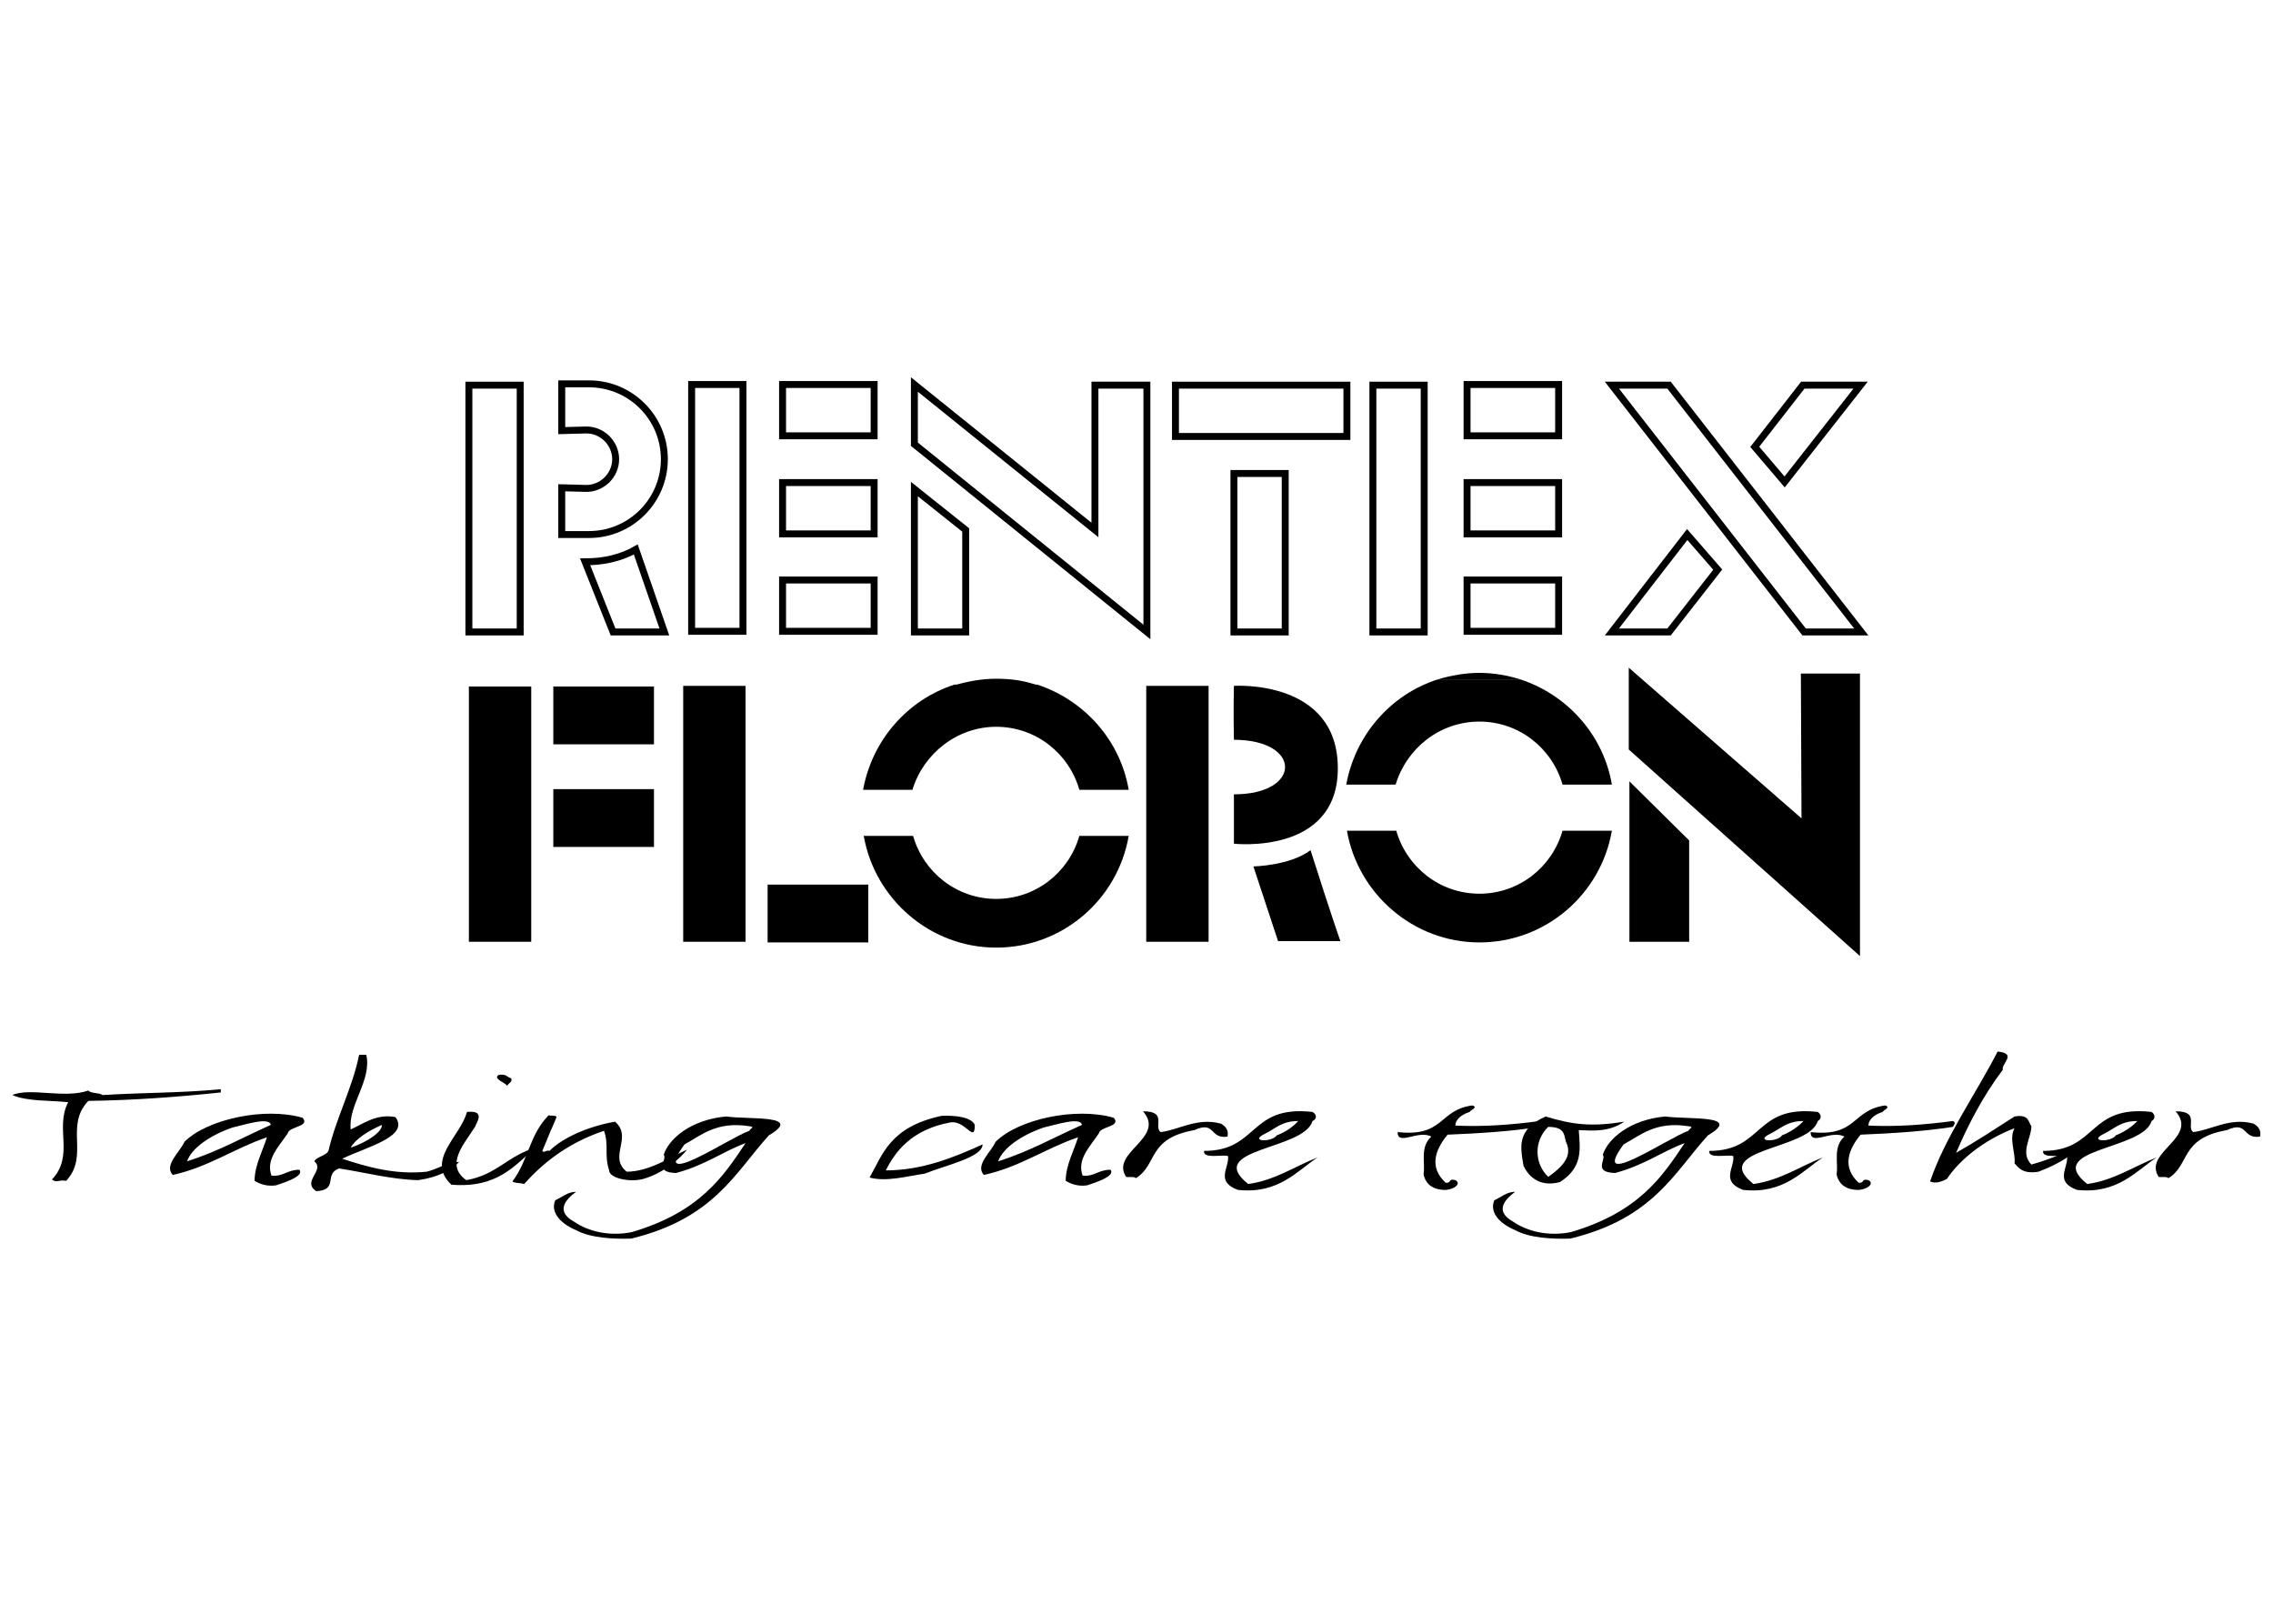 <?xml version="1.0" encoding="utf-8"?>
<!-- Generator: Adobe Illustrator 21.1.0, SVG Export Plug-In . SVG Version: 6.00 Build 0)  -->
<svg version="1.1" xmlns="http://www.w3.org/2000/svg" xmlns:xlink="http://www.w3.org/1999/xlink" x="0px" y="0px"
	 viewBox="0 0 350 250" style="enable-background:new 0 0 350 250;" xml:space="preserve">
<style type="text/css">
	.st0{fill:none;stroke:#000000;stroke-width:1.069;}
</style>
<g id="Layer_1">
	<g>
		<g>
			<path d="M34,168.2c-6.7,0.7-13.3,1.2-20.4,1.3c-3.7,3.9,0.2,8.4-3.4,12.3c-1.3-0.2-1.4,0.4-2.2-0.2c3.5-3.7,0.4-7.9,2.5-11.9
				c-2.9-0.3-6.3-0.1-8.6-1.1c2.7-1.2,8.1,0.6,11.7-0.7c0.4,0.5,1.7,0.3,2.2,0.7c6.5-0.4,11.9-0.3,18.2-0.9
				C34,167.9,34,168,34,168.2z"/>
			<path d="M46.6,172.1c1.2,1.4-2.1,1.3-2.3,2.4c-1.4,2.1-3.4,4-2.5,6.5c1.8,0.2,2.4-0.9,4.3-0.9c0.8,1-2.4,2-3.6,2.4
				c-1.4,0.2-2.5-0.2-3.3-0.7c0-2.4,1.3-4.7,1.9-6.7c-5,1.7-9,4.6-14.5,5.8c-1.4-1.5,1.1-3.5,1.8-5.1
				C31.9,172.3,40.8,170.4,46.6,172.1z M35.8,173.6c-3.5,1.2-6.3,3.2-7,5.2c4.8-1.5,8.8-3.8,12.9-5.6
				C41.5,171.9,37.6,173.2,35.8,173.6z"/>
			<path d="M56.4,162.4c0.9,3.9-2.8,7.7-2.4,11.5c1.8-0.8,4-2.5,6.9-1.9c2.2,3-4.5,4.6-8.2,6.4c3.9,1.3,8.2,2.5,13,2
				c1.7-0.4,3-1.4,5-1.5c-1.2,1.3-3.4,2.4-6.3,2.8c-4.2-0.1-8.2-1.2-12.2-1.8c-2.4,0.9,0,3.3-3.5,3.5c-2.3-1.5,1.4-3.2-0.3-4.6
				c0.3-0.7,2-0.9,2.2-1.7c1.1-4.8,3.7-9.7,4.7-14.7C55.8,162.4,56.1,162.4,56.4,162.4z M58.8,173.2c-2.1,0.9-4.1,2.2-4.8,3.5
				C56.4,175.9,58.9,174.3,58.8,173.2z"/>
			<path d="M73.2,173.4c-1.6,2.6-4.8,5.9-1.4,8.3c4.7-0.8,6.4-3.8,10.7-5c-3.1,2.5-5.7,6.3-13,5.7c-4-3.8,1.4-7.4,2.4-11.2
				C74.9,170.9,73.3,172.9,73.2,173.4z M78.7,166c0.3,0.6-0.5,0.8-0.6,1.2c-0.2-0.5-2.3-1.1-1.3-1.7C78,165.3,78.1,165.9,78.7,166z"
				/>
			<path d="M85.7,172c-0.8,1.7-1.4,3.4-2.2,5.2c0.3,0.4,0.6-0.2,1.1,0c2.1-2.1,6.1-3.8,10.1-4.5c2.8,2.4-1.1,5.4,1.8,7.7
				c3.5,0,6.8-2.3,9.3-3.4c-1.1,1.4-3.6,3.6-6.7,4.5c-2.1,0.6-5.3-0.1-5.3-1.3c-0.8-2.4,0-3.9-0.8-6.1c-5.9,2-9.6,5.2-12.3,8.2
				c-0.6-0.2-1.4-0.1-1.8-0.4c2.5-3.3,2.6-7.2,5.6-10.2C84.8,171.9,85.5,171.6,85.7,172C84.9,173.7,84.3,175.4,85.7,172z"/>
			<path d="M118.4,174.8c-5.2,5.7-8.4,12.8-21.2,15.9c-2.8,0.1-6.3-0.1-8.5-1.3c-2.8-1.2-3.9-3-3.2-4.6c1.1-0.5,1.9-1.3,3.2-1.3
				c-1.9,1.4-3,3.1-0.3,4.6c2.2,1.5,5.4,2.3,8.9,1.6c10.5-3.1,14.1-8.6,17.5-13.7c-3.5,1.3-6.2,3.4-10.7,4.6
				c-3.5-0.1-1.3-2.1-1.9-2.8c0.8-2.5,4.2-5.4,9.6-5.9C115.4,172.4,123.8,171.6,118.4,174.8z M115.4,173.4c-5.1-0.8-7.4,1.4-10,2.8
				c-5.4,7.4,7-1.1,10-2.1C115.4,173.8,116.4,173.5,115.4,173.4z"/>
			<path d="M150.1,173.2c0,2.9-1.4-0.7-3.7-0.4c-6.1,1.1-8.6,4.6-10,7.4c5.6,0,10.5-2,14.9-4c0,2-5.7,3.2-8.9,4.5
				c-2.8,0.4-5.9,1.3-8.5,0.6c2-3.5,3.1-7.8,11.1-9.5C147.1,171.7,149.6,172,150.1,173.2z"/>
			<path d="M171.5,172.1c1.2,1.4-2.1,1.3-2.3,2.4c-1.4,2.1-3.4,4-2.5,6.5c1.8,0.2,2.4-0.9,4.3-0.9c0.8,1-2.4,2-3.6,2.4
				c-1.4,0.2-2.5-0.2-3.3-0.7c0-2.4,1.3-4.7,1.9-6.7c-5,1.7-9,4.6-14.5,5.8c-1.4-1.5,1.1-3.5,1.8-5.1
				C156.8,172.3,165.7,170.4,171.5,172.1z M160.7,173.6c-3.5,1.2-6.3,3.2-7,5.2c4.8-1.5,8.8-3.8,12.9-5.6
				C166.4,171.9,162.5,173.2,160.7,173.6z"/>
			<path d="M178.7,174.3c2.8-0.3,5.6-2.3,9.3-1.3c0.9,0.5,1.2,1.2,1,2c-2.8,0.4-1.8-2.5-5.1-1c-7.3,1.3-5.6,5.3-9,7.4
				c-0.3-0.3-0.9-0.1-1.5-0.2c-2.5-3.8,6.2-6,2.6-10.1C179.8,171.1,177.6,173.4,178.7,174.3z"/>
			<path d="M202.1,172.6c-1.3,4.5-16.8,4.2-9.9,9.7c4.2-0.6,7.1-2.7,10.7-4.1c-3.1,2-6,5.7-12.3,5c-3.5-1.3-1.3-3.4-1.5-5.2
				c-0.8-0.3-3.9,0.5-3.7-0.8c8.4,0,6.9-7.1,16.7-6C202.8,171.6,202.8,172.3,202.1,172.6z M199.9,172.6c-2.6,0-3.5,1.2-5.2,2
				c-2.4,1.2,1.2,1.3,1.9,0.2C198,174.3,199.2,173.4,199.9,172.6z"/>
			<path d="M226.3,171.2c-1.3,0.4-2.2,1.2-2.2,2.1c4.2,0.2,8.5-0.1,13-0.7c0.6,0.2,0.1,0.7,0,0.9c-4.5,0.7-9.3,1-14.2,1.2
				c-1.9,2.3-2.9,5-0.3,7.4c1,0.1,0.3-0.7,1.5-0.4c1.1,0.6-0.5,1.6-1.8,1.5c-2.2-0.1-2.9-1.4-3.1-2.4c0.3-1.7-0.6-4.2,1.2-5.8
				c-2-1.1-5.2,1.5-5.2-0.7c7.2,0.8,6.3-3.4,11.5-4.1C227.7,170.5,226.4,170.9,226.3,171.2z"/>
			<path d="M250.1,172.7c-2.3,1.6-4.8,1.4-7,1.3c0.2,2.9,0.7,5.7-2.9,8c-3.4,0.9-5-1.2-5.6-2.5c-0.5-2.9-1.1-5.6,3.4-7.6
				C242.2,173.2,245.2,173.5,250.1,172.7z M238.4,173.5c-2.2,2.1-2.2,5.6,0,7.7c2.1-1.5,3.6-3,2.9-5
				C240.7,175.2,241.4,173.5,238.4,173.5z"/>
			<path d="M263,174.8c-5.2,5.7-8.4,12.8-21.2,15.9c-2.8,0.1-6.3-0.1-8.5-1.3c-2.8-1.2-3.9-3-3.2-4.6c1.1-0.5,1.9-1.3,3.2-1.3
				c-1.9,1.4-3,3.1-0.3,4.6c2.2,1.5,5.4,2.3,8.9,1.6c10.5-3.1,14.1-8.6,17.5-13.7c-3.5,1.3-6.2,3.4-10.7,4.6
				c-3.5-0.1-1.3-2.1-1.9-2.8c0.8-2.5,4.2-5.4,9.6-5.9C260,172.4,268.4,171.6,263,174.8z M260,173.4c-5.1-0.8-7.4,1.4-10,2.8
				c-5.4,7.4,7-1.1,10-2.1C260,173.8,261,173.5,260,173.4z"/>
			<path d="M279.9,172.6c-1.3,4.5-16.8,4.2-9.9,9.7c4.2-0.6,7.1-2.7,10.7-4.1c-3.1,2-6,5.7-12.3,5c-3.5-1.3-1.3-3.4-1.5-5.2
				c-0.8-0.3-3.9,0.5-3.7-0.8c8.4,0,6.9-7.1,16.7-6C280.5,171.6,280.5,172.3,279.9,172.6z M277.7,172.6c-2.6,0-3.5,1.2-5.2,2
				c-2.4,1.2,1.2,1.3,1.9,0.2C275.7,174.3,277,173.4,277.7,172.6z"/>
			<path d="M289.9,171.2c-1.3,0.4-2.2,1.2-2.2,2.1c4.2,0.2,8.5-0.1,13-0.7c0.6,0.2,0.1,0.7,0,0.9c-4.5,0.7-9.3,1-14.2,1.2
				c-1.9,2.3-2.9,5-0.3,7.4c1,0.1,0.3-0.7,1.5-0.4c1.1,0.6-0.5,1.6-1.8,1.5c-2.2-0.1-2.9-1.4-3.1-2.4c0.3-1.7-0.6-4.2,1.2-5.8
				c-2-1.1-5.2,1.5-5.2-0.7c7.2,0.8,6.3-3.4,11.5-4.1C291.2,170.5,290,170.9,289.9,171.2z"/>
			<path d="M308.4,164.7c-3.1,4.1-5.4,8.6-7.2,12.8c3-1.7,6.2-3.8,9-5.6c2.3-0.4,2.1,0.9,2.6,1.5c0,1.8-1.8,4.1,0,5.9
				c3.2-0.9,5.7-2,8-3.5c-0.8,1.6-3.7,3.4-6.9,4.6c-2.4,0.4-3.1-0.6-3.7-1.3c0.2-1.6-0.9-3.7,0-5.4c-4.7,1.8-8.5,4.9-10.4,7.8
				c-0.7,0.4-1.8,0.8-2.6,0.4c2.3-6.8,7-13.4,10.4-20C310.7,162.2,308.1,163.8,308.4,164.7z"/>
			<path d="M331.3,172.6c-1.3,4.5-16.8,4.2-9.9,9.7c4.2-0.6,7.1-2.7,10.7-4.1c-3.1,2-6,5.7-12.3,5c-3.5-1.3-1.3-3.4-1.5-5.2
				c-0.8-0.3-3.9,0.5-3.7-0.8c8.4,0,6.9-7.1,16.7-6C331.9,171.6,331.9,172.3,331.3,172.6z M329.1,172.6c-2.6,0-3.5,1.2-5.2,2
				c-2.4,1.2,1.2,1.3,1.9,0.2C327.1,174.3,328.4,173.4,329.1,172.6z"/>
			<path d="M337.7,174.3c2.8-0.3,5.6-2.3,9.3-1.3c0.9,0.5,1.2,1.2,1,2c-2.8,0.4-1.8-2.5-5.1-1c-7.3,1.3-5.6,5.3-9,7.4
				c-0.3-0.3-0.9-0.1-1.5-0.2c-2.5-3.8,6.2-6,2.6-10.1C338.8,171.1,336.6,173.4,337.7,174.3z"/>
		</g>
		<g>
			<polygon points="72.2,105.7 81.8,105.7 81.8,145 72.2,145 			"/>
			<rect x="85.2" y="105.7" width="15.5" height="8.9"/>
			<polygon points="250.9,145 260.1,145 260.1,129.4 250.9,120.3 			"/>
			<polygon points="250.8,102.8 250.8,115.4 286.4,147.2 286.4,103.7 277.3,103.7 277.4,126 			"/>
			<polygon points="105.2,105.6 114.8,105.6 114.8,145 105.2,145 			"/>
			<rect x="176.5" y="105.6" width="9.6" height="39.4"/>
			<rect x="85.2" y="121.5" width="15.5" height="8.9"/>
			<rect x="118.2" y="136.2" width="15.5" height="8.9"/>
			<g>
				<path d="M153.4,104.5c-2.2,0-4.4,0.4-6.4,1h12.7C157.8,104.8,155.7,104.5,153.4,104.5z"/>
				<path d="M153.4,138.4c-6.1,0-11.2-4.1-12.8-9.7H133c1.7,9.7,10.2,17.2,20.4,17.2c10.2,0,18.7-7.4,20.4-17.2h-7.6
					C164.6,134.3,159.5,138.4,153.4,138.4z"/>
				<path d="M153.4,111.9c6.1,0,11.2,4.1,12.8,9.7h7.6c-1.3-7.6-6.8-13.8-14.1-16.2h-12.7c-7.2,2.3-12.7,8.5-14.1,16.2h7.6
					C142.2,116,147.4,111.9,153.4,111.9z"/>
			</g>
			<path d="M190,105.6c0,0,16-1.1,16,12.7c0,13.4-16,11.6-16,11.6s0-5.7,0-7.6c10.5,0,10.5-8.4,0-8.4
				C189.9,109.5,190,105.6,190,105.6z"/>
			<path d="M193,133.4c0,0,5.6-0.1,8.8-2.5c3.5,11,4.6,14,4.6,14h-9.6L193,133.4z"/>
			<g>
				<path d="M227.8,103.6c-2.2,0-4.4,0.4-6.4,1h12.7C232.2,104,230,103.6,227.8,103.6z"/>
				<path d="M227.8,137.6c-6.1,0-11.2-4.1-12.8-9.7h-7.6c1.7,9.7,10.2,17.2,20.4,17.2s18.7-7.4,20.4-17.2h-7.6
					C239,133.5,233.9,137.6,227.8,137.6z"/>
				<path d="M227.8,111.1c6.1,0,11.2,4.1,12.8,9.7h7.6c-1.3-7.6-6.8-13.8-14.1-16.2h-12.7c-7.2,2.3-12.7,8.5-14.1,16.2h7.6
					C216.6,115.2,221.7,111.1,227.8,111.1z"/>
			</g>
		</g>
		<g>
			<rect x="72.2" y="59.3" class="st0" width="7.9" height="38"/>
			<rect x="106.5" y="59.2" class="st0" width="7.9" height="38"/>
			<polygon class="st0" points="148.7,97.3 148.7,81.6 140.8,75.3 140.8,97.3 			"/>
			<rect x="211.4" y="59.3" class="st0" width="7.9" height="38"/>
			<rect x="120.5" y="59.2" class="st0" width="14.1" height="7.9"/>
			<rect x="120.5" y="89.3" class="st0" width="14.1" height="7.9"/>
			<rect x="120.5" y="74.3" class="st0" width="14.1" height="7.9"/>
			<rect x="225.9" y="59.2" class="st0" width="14.1" height="7.9"/>
			<rect x="225.9" y="89.3" class="st0" width="14.1" height="7.9"/>
			<rect x="225.9" y="74.3" class="st0" width="14.1" height="7.9"/>
			<path class="st0" d="M90.3,75.2c2.4,0,4.5-2,4.5-4.5c0-2.4-2-4.5-4.5-4.5l-3.8,0.1v-7.2h4.2c6.4,0,11.6,5.2,11.6,11.6
				s-5.2,11.6-11.6,11.6h-4.2v-7.2L90.3,75.2z"/>
			<path class="st0" d="M97.9,84.6c-2.3,1.3-4.9,1.9-7.8,1.9l4.3,10.8h7.9L97.9,84.6z"/>
			<polygon class="st0" points="168.6,81.6 140.8,59.2 140.8,68.4 176.6,97.3 176.6,59.3 168.6,59.3 			"/>
			<polygon class="st0" points="286.6,97.3 257,59.3 248.2,59.3 277.8,97.3 			"/>
			<polygon class="st0" points="264.5,87.7 257,97.3 248.2,97.3 259.8,82.3 			"/>
			<polygon class="st0" points="270.2,68.8 277.6,59.3 286.5,59.3 274.8,74.2 			"/>
			<rect x="181" y="59.3" class="st0" width="26.4" height="7.9"/>
			<rect x="190" y="72.9" class="st0" width="7.9" height="24.4"/>
		</g>
	</g>
</g>
<g id="Guides">
</g>
</svg>
